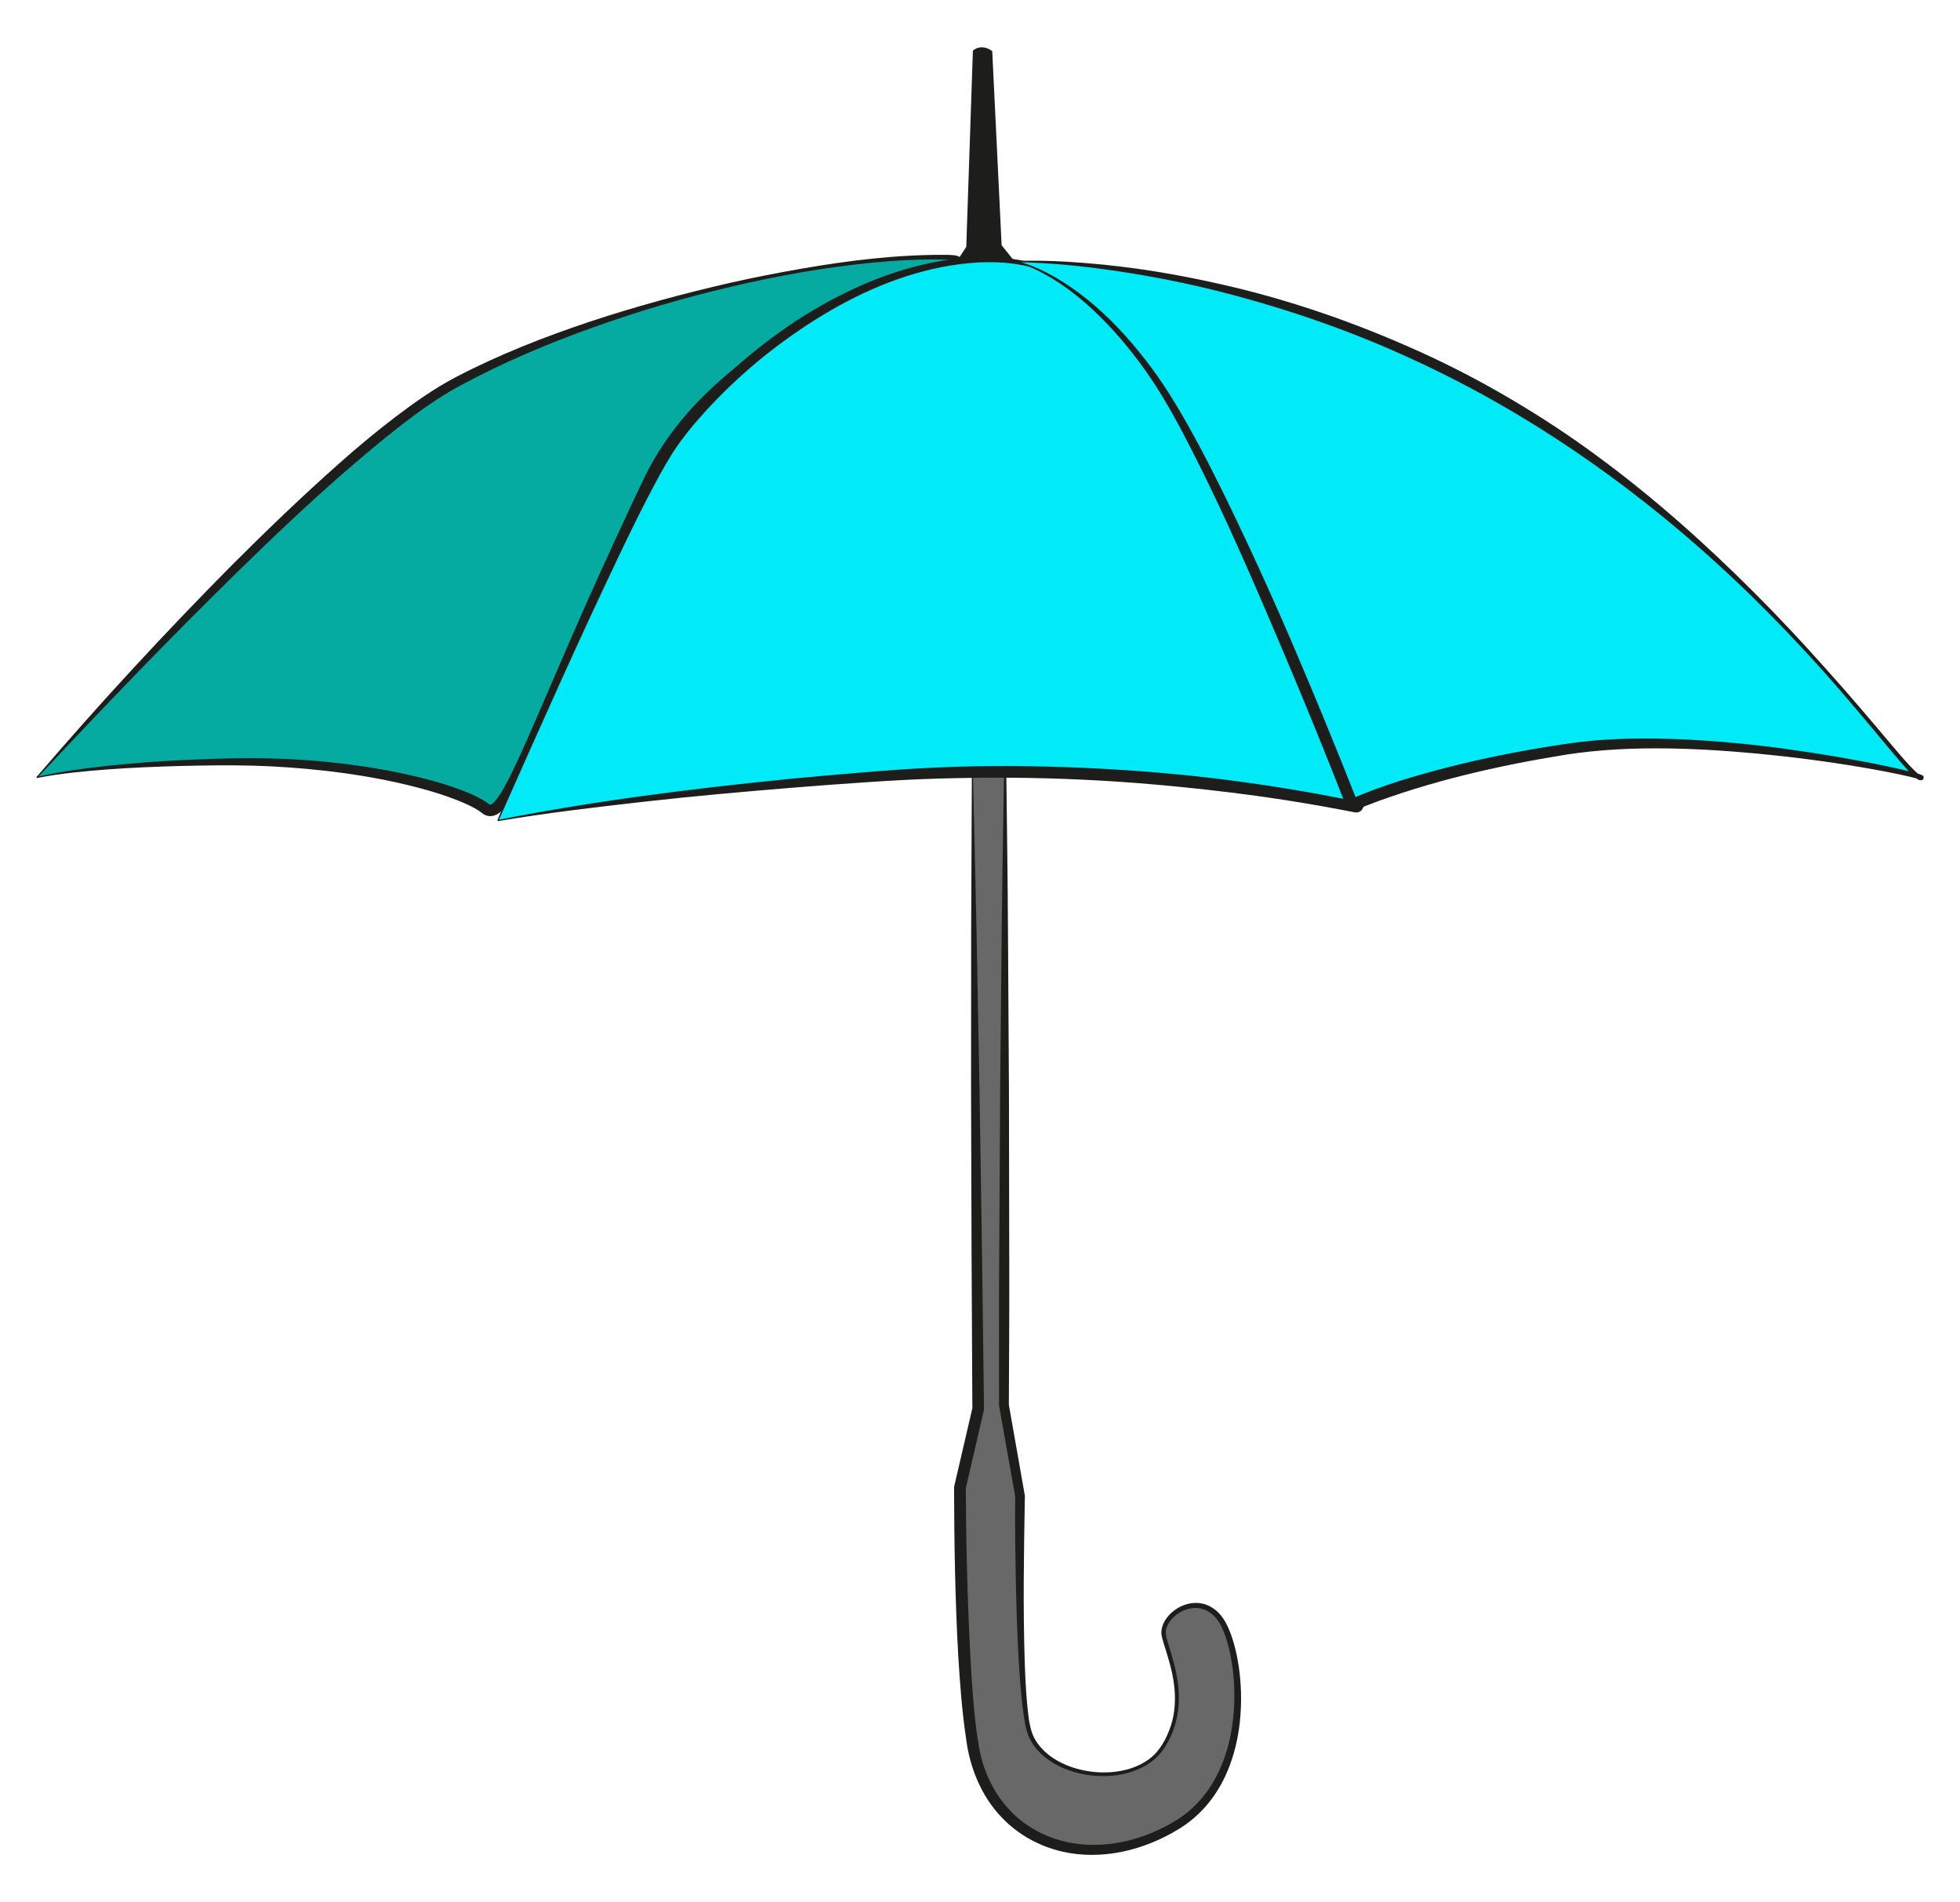 <?xml version="1.0" encoding="iso-8859-1"?>
<!-- Generator: Adobe Illustrator 21.1.0, SVG Export Plug-In . SVG Version: 6.00 Build 0)  -->
<svg version="1.1" id="cupboard" xmlns="http://www.w3.org/2000/svg" xmlns:xlink="http://www.w3.org/1999/xlink" x="0px" y="0px"
	 width="340.82px" height="330.762px" viewBox="0 0 340.82 330.762" style="enable-background:new 0 0 340.82 330.762;"
	 xml:space="preserve">
<g>
	<path style="fill-rule:evenodd;clip-rule:evenodd;fill:#696868;" d="M169.095,134.798l1,110.188l-3.175,13.698
		c0,0-0.022,37.908,2.949,47.862c4.38,14.669,20.294,19.423,34.62,10.905c14.324-8.518,11.453-31.037,7.581-36.071
		c-3.872-5.032-10.453-0.388-9.68,3.098c0.774,3.483,4.808,11.615-0.226,19.358c-5.033,7.744-21.455,5.42-23.391-3.485
		c-1.936-8.904-1.4-40.197-1.4-40.197l-2.798-15.804l0.208-109.555l-1.164-0.004C172.105,134.785,170.596,134.788,169.095,134.798z"
		/>
	<path style="fill:#1D1D1B;" d="M169.197,134.9l0.621,27.44l0.515,27.544l0.416,27.545l0.359,27.547l0.002,0.118l-0.027,0.12
		l-3.17,13.699l0.027-0.23c0.044,9.682,0.277,19.381,0.78,29.04c0.259,4.825,0.565,9.663,1.243,14.399
		c0.176,1.18,0.378,2.355,0.658,3.48c0.069,0.28,0.145,0.559,0.229,0.824c0.09,0.293,0.18,0.582,0.273,0.844
		c0.182,0.541,0.399,1.091,0.626,1.623c0.919,2.134,2.185,4.112,3.764,5.801c3.147,3.406,7.594,5.486,12.229,5.97
		c4.647,0.515,9.425-0.476,13.703-2.477c1.069-0.503,2.12-1.061,3.126-1.682c0.983-0.607,1.916-1.324,2.773-2.114
		c1.721-1.578,3.13-3.494,4.211-5.585c2.165-4.2,3.054-9.02,3.082-13.784c0.01-2.388-0.197-4.783-0.656-7.124
		c-0.229-1.17-0.527-2.326-0.918-3.44c-0.4-1.109-0.866-2.197-1.596-3.061c-0.711-0.855-1.68-1.512-2.763-1.709
		c-1.081-0.21-2.24,0.012-3.244,0.531c-1.001,0.52-1.888,1.328-2.392,2.316c-0.249,0.492-0.391,1.031-0.353,1.553
		c0.051,0.501,0.252,1.122,0.415,1.685c0.715,2.305,1.439,4.672,1.721,7.123c0.294,2.443,0.155,4.977-0.613,7.34
		c-0.379,1.181-0.907,2.312-1.553,3.367c-0.619,1.057-1.507,2.037-2.506,2.768c-2.027,1.484-4.495,2.213-6.948,2.416
		c-2.464,0.194-4.964-0.117-7.305-0.93c-2.325-0.815-4.553-2.167-6.063-4.214c-0.752-1.012-1.276-2.218-1.52-3.448
		c-0.249-1.215-0.404-2.424-0.555-3.637c-0.285-2.424-0.465-4.85-0.613-7.277c-0.29-4.855-0.441-9.712-0.542-14.568
		c-0.084-4.859-0.171-9.713-0.099-14.576l0.013,0.16l-2.809-15.801l-0.013-0.073v-0.077c-0.008-9.129-0.038-18.259,0.038-27.388
		l0.15-27.389l0.271-27.388c0.078-9.129,0.255-18.259,0.395-27.388l0.203,0.205L169.197,134.9z M168.995,134.7l5.789-0.109
		l0.202-0.003l0.002,0.208c0.105,9.13,0.247,18.26,0.29,27.389l0.166,27.389l0.047,27.389c0.041,9.129-0.023,18.259-0.065,27.389
		l-0.013-0.15l2.786,15.807l0.014,0.08l-0.001,0.08c-0.176,9.683-0.336,19.389-0.017,29.066c0.087,2.418,0.204,4.836,0.425,7.238
		c0.264,2.391,0.413,4.863,1.85,6.733c1.371,1.894,3.465,3.205,5.689,4.002c2.237,0.796,4.651,1.117,7.025,0.948
		c2.362-0.174,4.74-0.858,6.629-2.277c1.907-1.389,3.051-3.608,3.8-5.84c0.722-2.266,0.843-4.691,0.545-7.057
		c-0.287-2.377-1.002-4.674-1.736-6.992c-0.17-0.6-0.37-1.135-0.463-1.84c-0.06-0.693,0.116-1.371,0.403-1.962
		c0.588-1.188,1.573-2.101,2.707-2.716c1.134-0.609,2.483-0.902,3.799-0.67c1.322,0.223,2.491,0.994,3.337,1.984
		c0.855,0.99,1.373,2.172,1.81,3.328c0.429,1.169,0.754,2.363,1.01,3.57c0.511,2.414,0.755,4.873,0.78,7.336
		c0.035,4.91-0.8,9.92-3.03,14.406c-1.114,2.23-2.594,4.308-4.427,6.036c-0.916,0.866-1.903,1.648-2.975,2.331
		c-1.051,0.668-2.137,1.265-3.256,1.809c-4.463,2.164-9.522,3.307-14.556,2.822c-5.018-0.453-9.929-2.723-13.415-6.441
		c-3.52-3.674-5.523-8.672-6.141-13.562c-0.736-4.865-1.081-9.723-1.384-14.582c-0.536-9.721-0.693-19.431-0.722-29.156v-0.115
		l0.027-0.115l3.18-13.697l-0.025,0.238l-0.141-27.547l-0.084-27.549l0.015-27.549L168.995,134.7z"/>
</g>
<g>
	<path style="fill-rule:evenodd;clip-rule:evenodd;fill:#05AAA1;" d="M6.426,135.181c0,0,49.612-56.024,72.562-68.511
		c22.949-12.488,60.074-21.6,82.348-21.938c22.274-0.338-32.395,4.587-48.611,39.149c-20.146,42.937-24.624,59.737-28.337,56.699
		c-3.713-3.037-21.262-8.438-44.887-8.1C15.876,132.818,6.426,135.181,6.426,135.181z"/>
	<g>
		<path style="fill:#1D1D1B;" d="M6.351,135.115c10.946-12.77,22.358-25.14,34.214-37.089c5.958-5.943,12.027-11.785,18.338-17.377
			c3.151-2.802,6.391-5.51,9.755-8.074c3.364-2.552,6.842-5.026,10.629-7.008c7.512-3.925,15.397-6.999,23.387-9.67
			c8.003-2.646,16.137-4.852,24.342-6.728c4.105-0.933,8.239-1.729,12.385-2.453c4.146-0.726,8.315-1.333,12.506-1.762
			c4.191-0.427,8.405-0.668,12.635-0.641c0.536,0.014,1.06,0.022,1.637,0.113c0.149,0.029,0.292,0.049,0.505,0.151
			c0.061,0.037,0.118,0.062,0.198,0.149c0.075,0.068,0.161,0.241,0.152,0.397c-0.04,0.334-0.174,0.394-0.24,0.477
			c-0.302,0.259-0.535,0.349-0.789,0.481c-0.992,0.459-1.975,0.814-2.962,1.19c-1.971,0.737-3.936,1.466-5.886,2.236
			c-7.795,3.064-15.351,6.751-22.285,11.375c-6.905,4.628-13.173,10.302-17.76,17.177c-1.142,1.717-2.177,3.502-3.083,5.35
			c-0.888,1.857-1.768,3.799-2.642,5.695c-1.75,3.816-3.478,7.644-5.184,11.481c-3.417,7.672-6.796,15.358-10.138,23.075
			c-1.689,3.853-3.348,7.715-5.213,11.532c-0.472,0.953-0.959,1.903-1.497,2.844c-0.55,0.94-1.106,1.876-1.946,2.778
			c-0.435,0.422-0.957,0.959-1.943,1.093c-0.486,0.056-1.003-0.096-1.355-0.317c-0.396-0.258-0.512-0.388-0.692-0.505
			c-0.764-0.53-1.684-0.984-2.607-1.396c-3.752-1.624-7.806-2.721-11.862-3.631c-4.07-0.897-8.2-1.557-12.351-2.029
			c-4.153-0.461-8.327-0.771-12.51-0.889c-4.18-0.116-8.382-0.044-12.576,0.051c-4.194,0.12-8.389,0.279-12.574,0.583
			c-4.18,0.32-8.376,0.695-12.486,1.505c-0.054,0.013-0.108-0.021-0.121-0.075C6.322,135.172,6.332,135.138,6.351,135.115z
			 M6.71,135.027c4.013-0.911,8.09-1.426,12.17-1.879c4.187-0.444,8.387-0.766,12.592-0.965c4.206-0.194,8.41-0.365,12.636-0.347
			c4.222,0.023,8.446,0.217,12.653,0.64c4.207,0.417,8.398,1.025,12.55,1.878c4.149,0.872,8.27,1.913,12.265,3.571
			c0.998,0.432,1.984,0.888,2.96,1.541c0.258,0.174,0.533,0.4,0.582,0.421c0.095,0.051,0.11,0.044,0.148,0.041
			c0.076,0.008,0.413-0.186,0.699-0.503c0.597-0.638,1.142-1.513,1.643-2.388c0.503-0.884,0.973-1.807,1.43-2.738
			c1.815-3.741,3.464-7.611,5.137-11.46c3.335-7.712,6.638-15.453,10.12-23.112c1.74-3.831,3.501-7.651,5.285-11.461
			c0.9-1.913,1.77-3.793,2.71-5.72c0.961-1.919,2.054-3.768,3.254-5.541c4.811-7.116,11.351-12.846,18.453-17.45
			c7.116-4.636,14.875-8.132,22.772-11.062c1.975-0.736,3.964-1.431,5.943-2.128c0.983-0.353,1.985-0.697,2.909-1.104
			c0.215-0.097,0.469-0.227,0.566-0.312c0.026-0.005-0.004-0.048-0.039,0.15c0.02,0.238,0.141,0.263,0.12,0.256
			c-0.023-0.015-0.141-0.051-0.249-0.069c-0.459-0.083-0.99-0.108-1.503-0.129c-4.176-0.128-8.37,0.091-12.542,0.491
			c-8.35,0.797-16.637,2.267-24.803,4.203c-8.176,1.902-16.239,4.283-24.132,7.113c-7.889,2.826-15.634,6.092-22.969,10.067
			c-3.654,1.943-7.04,4.385-10.349,6.932c-3.297,2.563-6.495,5.267-9.667,8.004c-6.32,5.503-12.421,11.272-18.416,17.149
			C29.707,110.782,18.126,122.826,6.71,135.027z"/>
	</g>
</g>
<g>
	<path style="fill-rule:evenodd;clip-rule:evenodd;fill:#00EBF7;" d="M86.591,142.678c0,0,22.274-53.659,30.374-65.473
		c8.101-11.812,30.713-31.725,54.337-32.062c23.625-0.337,36.449,24.637,42.188,38.137c5.736,13.5,25.986,57.711,22.273,57.035
		c-3.712-0.674-38.811-8.437-82.011-5.398C110.553,137.954,86.591,142.678,86.591,142.678z"/>
	<path style="fill:#1D1D1B;" d="M86.498,142.64c6.263-15.886,12.851-31.643,19.998-47.17c1.811-3.872,3.658-7.728,5.63-11.535
		c0.99-1.902,2.006-3.793,3.129-5.648c1.128-1.873,2.437-3.616,3.798-5.293c2.729-3.357,5.785-6.416,9.015-9.264
		c3.232-2.847,6.653-5.478,10.246-7.855c7.201-4.699,15.146-8.428,23.611-10.181c4.22-0.85,8.57-1.251,12.874-0.821
		c4.305,0.424,8.505,1.752,12.288,3.817c3.799,2.051,7.153,4.815,10.163,7.868c3.007,3.066,5.631,6.485,7.976,10.071
		c2.334,3.595,4.401,7.356,6.285,11.202c1.882,3.857,3.498,7.804,5.277,11.679c3.502,7.782,7.065,15.541,10.456,23.383
		c1.701,3.918,3.38,7.847,4.997,11.808c1.599,3.975,3.196,7.927,4.415,12.125c0.145,0.532,0.28,1.069,0.385,1.639
		c0.052,0.287,0.097,0.579,0.115,0.909c0.01,0.165,0.011,0.344-0.007,0.547c-0.035,0.211-0.037,0.456-0.295,0.843
		c-0.138,0.196-0.396,0.4-0.686,0.473c-0.249,0.074-0.561,0.026-0.614,0.013l-0.403-0.075l-0.788-0.152l-1.568-0.301
		c-2.089-0.396-4.183-0.768-6.28-1.115c-4.195-0.695-8.407-1.297-12.629-1.815c-8.445-1.024-16.922-1.811-25.421-2.207
		c-8.498-0.42-17.011-0.447-25.513-0.196c-4.255,0.123-8.492,0.37-12.752,0.662c-4.253,0.286-8.506,0.6-12.755,0.949
		c-8.498,0.698-16.995,1.453-25.47,2.408c-8.473,0.964-16.953,1.951-25.364,3.37c-0.055,0.01-0.107-0.027-0.117-0.081
		C86.49,142.676,86.492,142.656,86.498,142.64z M86.761,142.545c16.699-3.307,33.611-5.412,50.546-7.105
		c4.252-0.409,8.507-0.785,12.765-1.132c4.251-0.352,8.533-0.663,12.808-0.848c8.556-0.392,17.128-0.309,25.682,0.062
		c8.553,0.398,17.096,1.082,25.587,2.2c4.245,0.555,8.48,1.195,12.699,1.928c2.109,0.367,4.215,0.758,6.315,1.173l1.573,0.315
		l0.781,0.157l0.384,0.075c0.077,0.013-0.1-0.025-0.218,0.02c-0.161,0.037-0.309,0.157-0.366,0.246
		c-0.104,0.167-0.057,0.138-0.06,0.088c0.005-0.062,0.008-0.15,0.003-0.252c-0.009-0.203-0.041-0.439-0.083-0.678
		c-0.084-0.48-0.204-0.98-0.336-1.478c-1.123-4.014-2.711-8-4.238-11.962c-1.555-3.963-3.175-7.907-4.818-11.841l-9.999-23.565
		c-1.71-3.914-3.259-7.9-5.051-11.749c-1.785-3.859-3.796-7.617-6.099-11.189c-2.3-3.57-4.876-6.972-7.827-10.023
		c-2.946-3.049-6.319-5.7-10.049-7.689c-3.728-1.984-7.835-3.26-12.036-3.608c-4.207-0.323-8.448,0.165-12.562,1.091
		c-8.247,1.896-15.94,5.742-22.928,10.472c-7.011,4.72-13.396,10.414-18.824,16.856c-1.341,1.623-2.615,3.292-3.705,5.067
		c-1.103,1.787-2.125,3.648-3.121,5.523c-1.987,3.755-3.861,7.582-5.7,11.426C100.553,111.448,93.671,127.005,86.761,142.545z"/>
</g>
<g>
	<path style="fill-rule:evenodd;clip-rule:evenodd;fill:#00EBF7;" d="M176.602,45.48c0,0,40.307-1.35,84.467,23.963
		c44.16,25.311,70.096,65.811,72.899,65.811c2.804,0-36.1-8.775-60.983-5.062c-24.885,3.712-37.852,9.787-37.852,9.787
		s-21.73-56.023-34.348-74.247C188.169,47.506,176.602,45.48,176.602,45.48z"/>
	<g>
		<path style="fill:#1D1D1B;" d="M176.6,45.38c6.026-0.209,12.048,0.265,18.034,0.944c5.986,0.71,11.927,1.794,17.808,3.133
			c11.772,2.659,23.237,6.645,34.242,11.613c5.507,2.479,10.874,5.277,16.07,8.348c5.207,3.07,10.264,6.379,15.11,9.978
			c9.726,7.152,18.738,15.204,27.242,23.721c4.262,4.251,8.365,8.658,12.367,13.15c4.03,4.467,7.91,9.07,11.786,13.661
			c0.971,1.144,1.947,2.287,2.967,3.37c0.506,0.526,1.042,1.097,1.576,1.452c0.064,0.043,0.124,0.067,0.161,0.082
			c0.013,0.006,0.033,0.002-0.007,0.004c0.016-0.001,0.064-0.002,0.053-0.003c-0.041,0.039,0.065-0.09-0.225,0.131
			c-0.188,0.74,0.156,0.512,0.066,0.579c0.009,0.006-0.005-0.002-0.016-0.006l-0.103-0.039l-0.248-0.08
			c-0.346-0.102-0.708-0.193-1.068-0.282c-2.903-0.686-5.861-1.226-8.814-1.733c-5.914-1.001-11.867-1.778-17.833-2.345
			c-5.966-0.556-11.949-0.937-17.926-0.93c-5.987,0.003-11.91,0.395-17.796,1.478c-5.903,0.989-11.767,2.21-17.548,3.723
			c-2.89,0.757-5.759,1.589-8.594,2.514c-2.816,0.936-5.676,1.914-8.325,3.088l-0.019,0.008c-0.532,0.236-1.154-0.004-1.39-0.536
			l-0.019-0.044c-3.445-8.839-7.031-17.641-10.726-26.386c-3.706-8.741-7.436-17.475-11.476-26.06
			c-2.014-4.295-4.115-8.546-6.32-12.736c-2.218-4.194-4.564-8.271-7.41-12.056c-2.812-3.788-5.95-7.35-9.508-10.455
			c-1.781-1.548-3.675-2.972-5.691-4.205c-2.016-1.212-4.155-2.309-6.436-2.882l-0.006-0.002c-0.053-0.013-0.086-0.067-0.073-0.121
			C176.518,45.412,176.556,45.382,176.6,45.38z M176.62,45.382c2.356,0.508,4.538,1.538,6.626,2.697
			c2.082,1.178,4.05,2.554,5.908,4.061c3.726,3.01,7.003,6.545,9.936,10.323c2.963,3.752,5.475,7.881,7.794,12.033
			c2.334,4.164,4.47,8.424,6.564,12.701c4.158,8.569,8.097,17.236,11.833,25.988c3.731,8.756,7.346,17.55,10.833,26.414
			l-1.427-0.572c5.657-2.472,11.438-4.152,17.305-5.666c5.861-1.485,11.79-2.668,17.752-3.617c2.969-0.481,6.001-0.904,9.029-1.093
			c3.028-0.21,6.058-0.258,9.082-0.221c6.047,0.089,12.074,0.523,18.064,1.218c5.99,0.695,11.947,1.616,17.868,2.732
			c2.96,0.567,5.909,1.161,8.844,1.912c0.368,0.097,0.733,0.196,1.106,0.314l0.287,0.098l0.159,0.065
			c0.032,0.015,0.061,0.028,0.11,0.058c-0.059,0.09,0.355-0.106,0.137,0.678c-0.327,0.25-0.273,0.122-0.358,0.166l-0.088,0.003
			c-0.134-0.003-0.206-0.024-0.283-0.049c-0.139-0.051-0.248-0.111-0.34-0.172c-0.708-0.498-1.185-1.06-1.712-1.619
			c-1.016-1.128-1.979-2.283-2.949-3.434c-3.848-4.622-7.686-9.24-11.68-13.727c-4.006-4.475-8.161-8.813-12.443-13.02
			c-17.188-16.757-36.857-30.994-58.612-41.013c-10.849-5.06-22.215-8.972-33.821-11.935c-5.809-1.469-11.695-2.628-17.624-3.525
			c-5.927-0.89-11.913-1.511-17.913-1.599L176.62,45.382z"/>
	</g>
</g>
<path style="fill-rule:evenodd;clip-rule:evenodd;fill:#1D1D1B;" d="M166.536,45.193l1.485-2.26l1.153-34.119
	c0,0,0.673-0.675,1.729-0.579c1.058,0.097,1.635,0.675,1.635,0.675l1.633,33.734l2.076,2.591
	C172.894,45.175,169.658,45.162,166.536,45.193z"/>
</svg>
